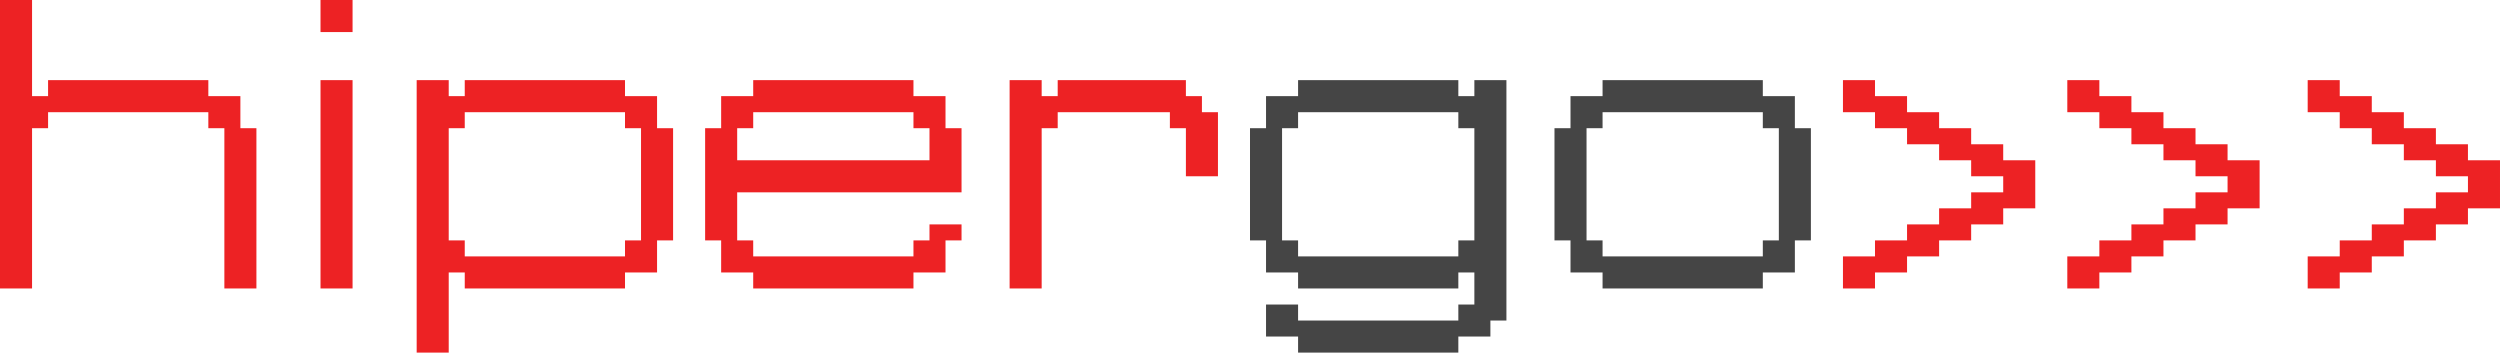 <?xml version="1.0" encoding="utf-8"?>
<!-- Generator: Adobe Illustrator 16.0.0, SVG Export Plug-In . SVG Version: 6.00 Build 0)  -->
<!DOCTYPE svg PUBLIC "-//W3C//DTD SVG 1.1//EN" "http://www.w3.org/Graphics/SVG/1.1/DTD/svg11.dtd">
<svg version="1.1" id="Layer_1" xmlns="http://www.w3.org/2000/svg" xmlns:xlink="http://www.w3.org/1999/xlink" x="0px" y="0px"
	 width="510.236px" height="71.957px" viewBox="0 0 510.236 71.957" enable-background="new 0 0 510.236 71.957"
	 xml:space="preserve">
<path fill="#454545" d="M366.323,26.167v-6.543h-6.541v-3.27h-32.707v3.27h-6.543v6.543h-3.27v22.895h3.27v6.543h6.543v3.271h32.707
	v-3.271h6.541v-6.543h3.27V26.167H366.323z M363.052,49.062h-3.27v3.271h-32.707v-3.271h-3.271V26.167h3.271v-3.271h32.707v3.271
	h3.27V49.062z M300.909,19.624h-3.271v-3.27h-32.707v3.27h-6.541v6.543h-3.272v22.895h3.272v6.543h6.541v3.271h32.707v-3.271h3.271
	v6.543h-3.271v3.27h-32.707v-3.27h-6.541v6.541h6.541v3.27h32.707v-3.27h6.543v-3.271h3.271V16.354h-6.543V19.624z M300.909,49.062
	h-3.271v3.271h-32.707v-3.271h-3.27V26.167h3.27v-3.271h32.707v3.271h3.271V49.062z"/>
<path fill="#ED2224" d="M503.694,32.708v-3.27h-6.541v-3.271h-6.541v-3.271h-6.543v-3.271h-6.541v-3.27h-6.541v6.541h6.541v3.271
	h6.541v3.271h6.543v3.27h6.541v3.271h6.541v3.272h-6.541v3.271h-6.541v3.27h-6.543v3.27h-6.541v3.271h-6.541v6.543h6.541v-3.271
	h6.541v-3.271h6.543v-3.271h6.541v-3.27h6.541v-3.27h6.541v-9.815H503.694z M408.843,29.438h-6.541v-3.271h-6.541v-3.271h-6.543
	v-3.271h-6.541v-3.27h-6.539v6.541h6.539v3.271h6.541v3.271h6.543v3.27h6.541v3.271h6.541v3.272h-6.541v3.271h-6.541v3.27h-6.543
	v3.27h-6.541v3.271h-6.539v6.543h6.539v-3.271h6.541v-3.271h6.543v-3.271h6.541v-3.27h6.541v-3.27h6.543v-9.815h-6.543V29.438z
	 M454.634,29.438h-6.541v-3.271h-6.543v-3.271h-6.541v-3.271h-6.541v-3.27h-6.541v6.541h6.541v3.271h6.541v3.271h6.541v3.27h6.543
	v3.271h6.541v3.272h-6.541v3.271h-6.543v3.27h-6.541v3.27h-6.541v3.271h-6.541v6.543h6.541v-3.271h6.541v-3.271h6.541v-3.271h6.543
	v-3.27h6.541v-3.27h6.541v-9.815h-6.541V29.438z M65.415,6.542h6.542V0h-6.542V6.542z M65.415,58.876h6.542V16.354h-6.542V58.876z
	 M49.061,19.624H42.52v-3.27H9.812v3.27H6.542V0H0v58.876h6.542V26.167h3.271v-3.271H42.52v3.271h3.271v32.709h6.542V26.167h-3.271
	V19.624z M192.974,19.624h-6.541v-3.27h-32.708v3.27h-6.542v6.543h-3.27v22.895h3.27v6.543h6.542v3.271h32.708v-3.271h6.541v-6.543
	h3.271v-3.27h-6.541v3.27h-3.271v3.271h-32.708v-3.271h-3.271v-9.811h39.249h3.271h3.271V26.167h-3.271V19.624z M189.703,32.708
	h-39.249v-6.541h3.271v-3.271h32.708v3.271h3.271V32.708z M134.101,19.624h-6.542v-3.27H94.852v3.27h-3.271v-3.27H85.04v55.604
	h6.542V55.604h3.271v3.271h32.707v-3.271h6.542v-6.543h3.271V26.167h-3.271V19.624z M130.83,49.062h-3.271v3.271H94.852v-3.271
	h-3.271V26.167h3.271v-3.271h32.707v3.271h3.271V49.062z M245.305,19.624h-3.271v-3.27H215.87v3.27h-3.271v-3.27h-6.542v42.522
	h6.542V26.167h3.271v-3.271h22.895v3.271h3.27v9.813h6.543V22.895h-3.271V19.624z"/>
</svg>

